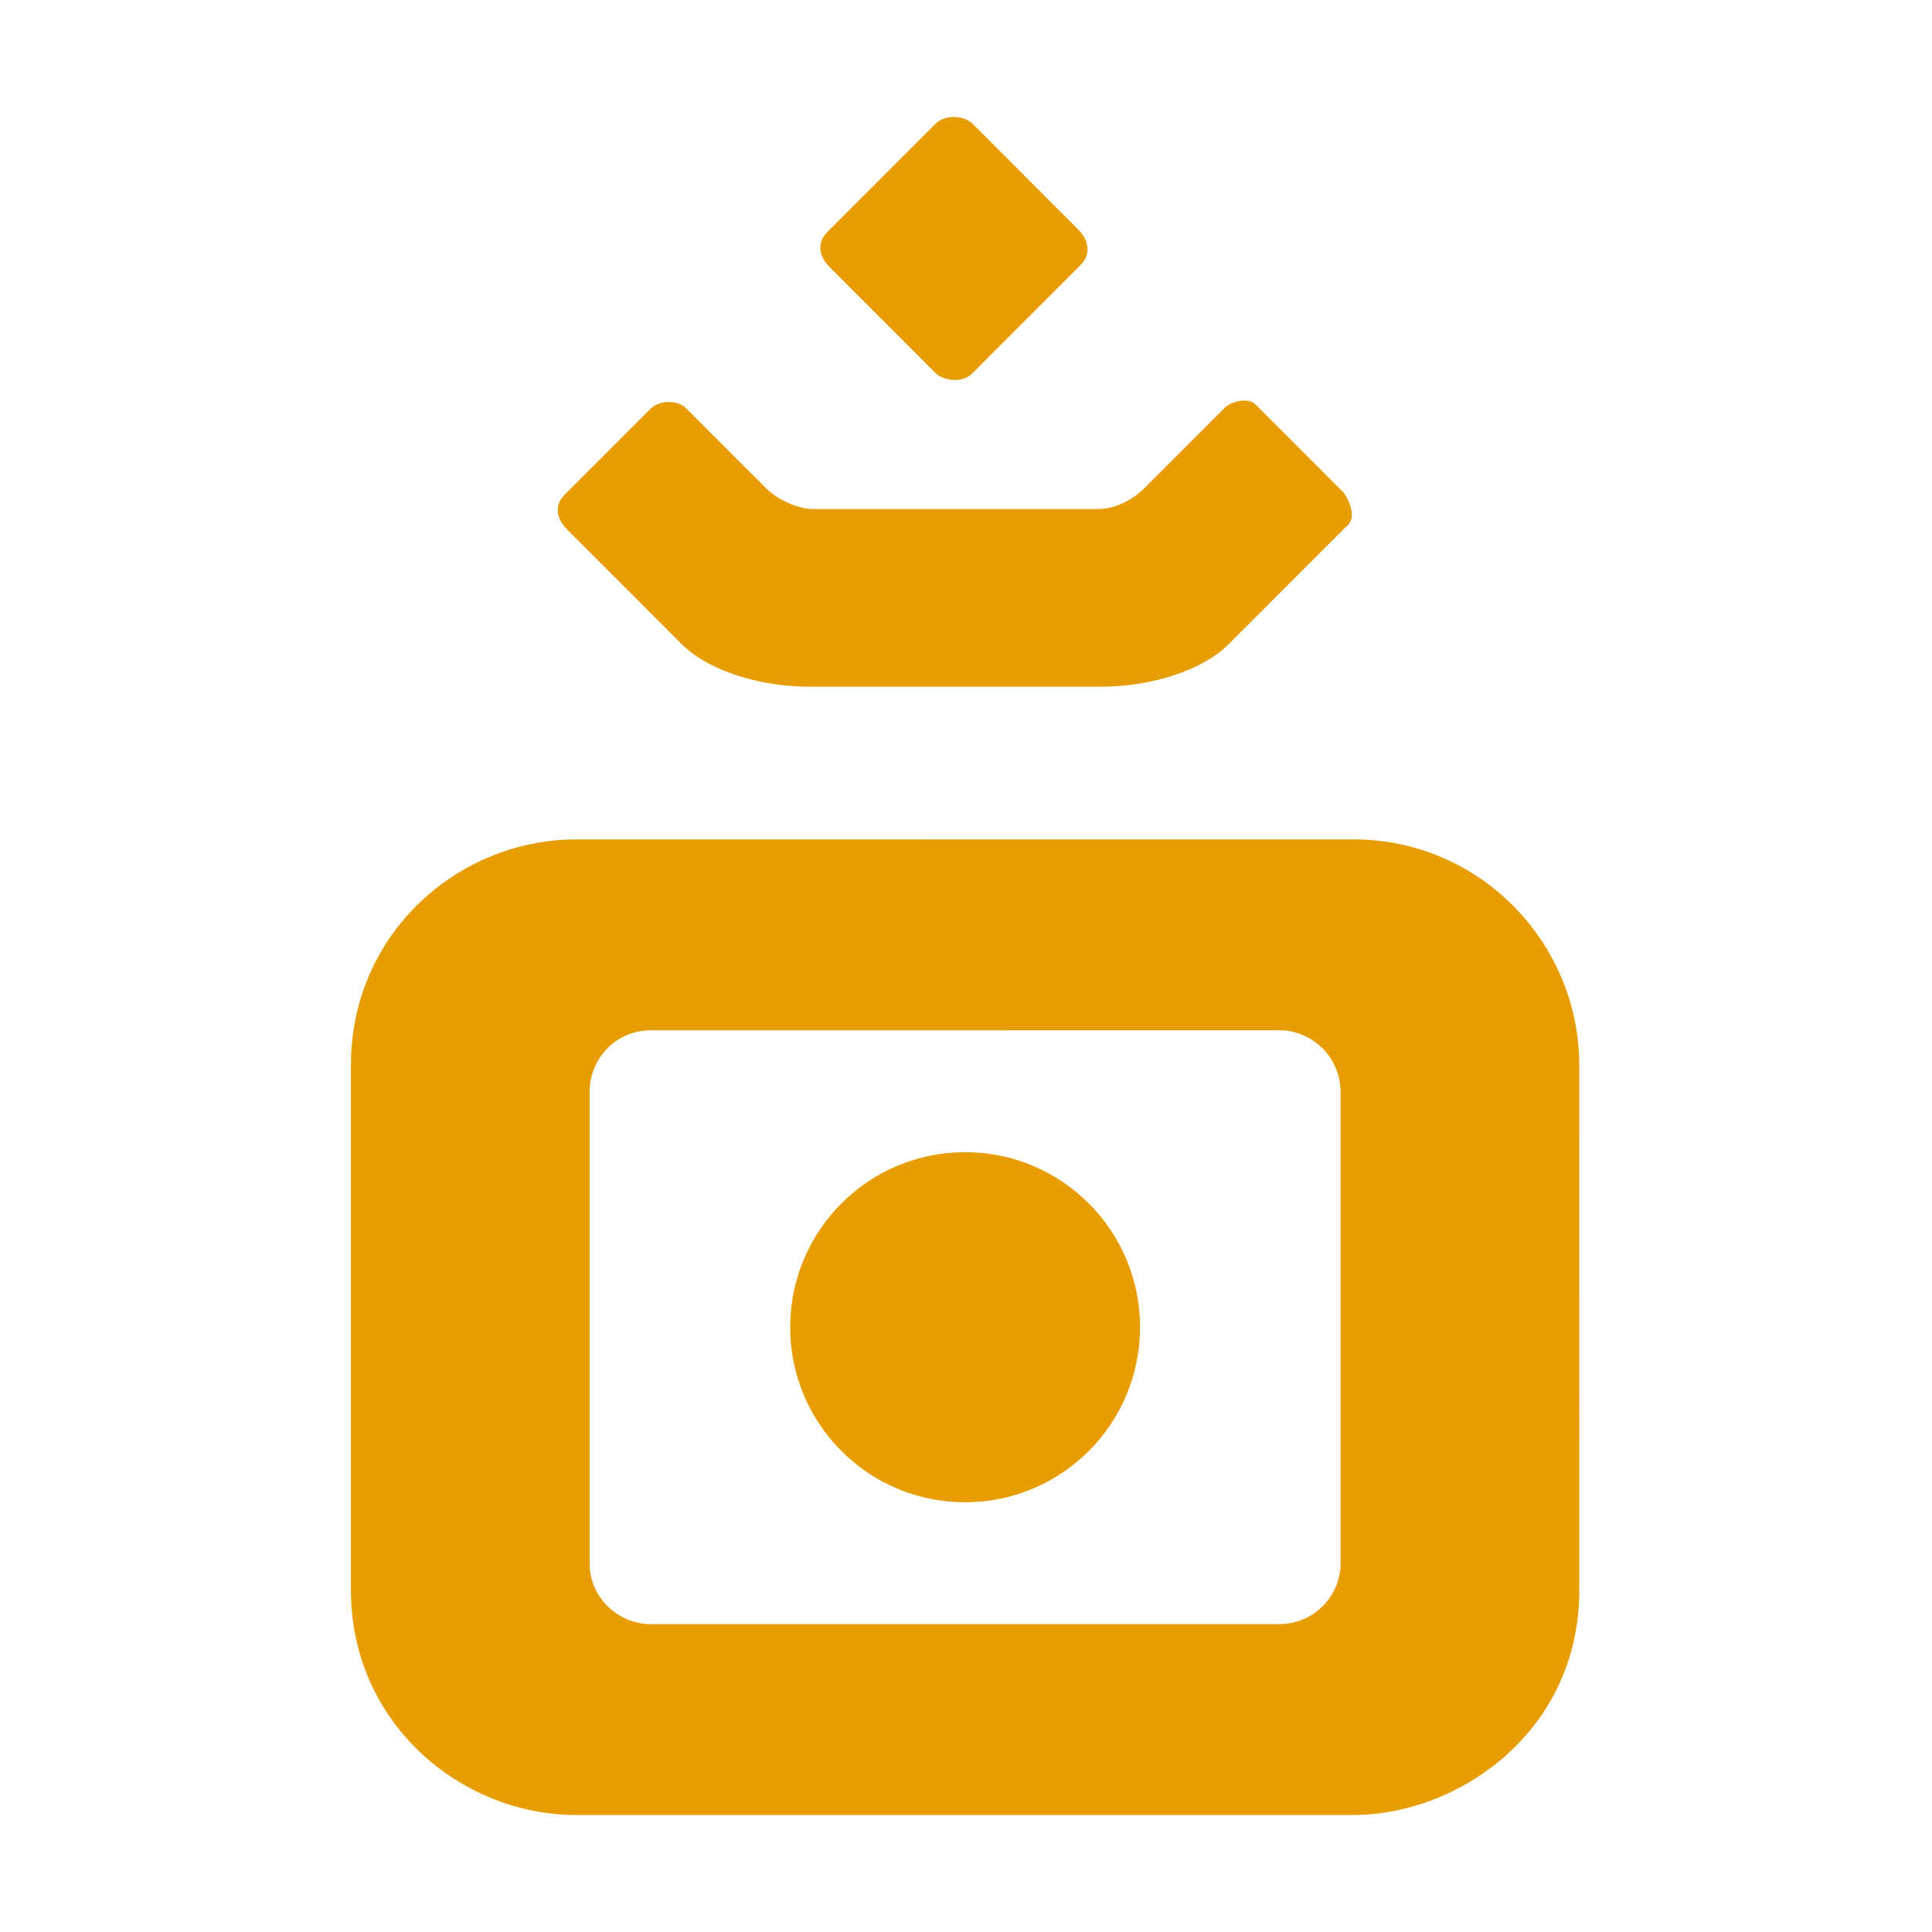 <?xml version="1.0" encoding="UTF-8"?> <svg xmlns="http://www.w3.org/2000/svg" width="512" height="512" viewBox="0 0 512 512" fill="none"><path d="M219.195 61.549C216.574 64.167 216.846 67.759 219.847 70.77L248.022 98.959C249.845 100.788 254.919 101.647 257.571 99.04L286.338 70.254C288.954 67.632 288.837 63.934 285.843 60.933L257.783 32.828C255.597 30.635 250.588 30.175 247.942 32.782L219.195 61.549Z" fill="#E79C00"></path><path d="M325.512 170.801C318.711 177.608 305.153 181.977 291.858 181.977L214.414 181.976C201.123 181.976 187.56 177.601 180.764 170.8L150.284 140.312C147.28 137.295 146.997 133.753 149.607 131.131L172.396 108.331C175.042 105.719 179.89 106.255 181.712 108.089L203.037 129.403C206.016 132.39 211.408 134.911 215.625 134.911H290.908C295.417 134.911 300.063 132.582 303.249 129.403L324.558 108.089C326.385 106.255 330.829 105.275 332.773 107.225L356.016 130.486C357.636 132.637 359.794 137.563 356.592 139.71L325.512 170.801Z" fill="#E79C00"></path><path fill-rule="evenodd" clip-rule="evenodd" d="M93 421.44C93 456.577 122.075 481.005 152.771 481L358.711 480.99C386.436 480.99 418.532 458.912 418.527 421.436L418.522 282.29C418.522 249.992 392.285 222.442 358.711 222.442L152.771 222.451C121.252 222.461 93 247.53 93 282.289V421.44ZM339.098 430.402C347.913 430.402 355.271 423.247 355.271 414.19L355.27 289.491C355.27 279.74 347.297 273.026 339.097 273.026L172.499 273.042C162.769 273.042 156.255 281.009 156.255 289.289C156.252 315.938 156.254 339.066 156.257 362.842C156.258 379.238 156.26 395.942 156.26 414.32C156.255 423.526 163.96 430.411 172.494 430.411L339.098 430.402ZM255.764 305.337C230.159 305.337 209.406 326.106 209.406 351.736C209.406 377.35 230.164 398.119 255.764 398.114C281.37 398.114 302.129 377.345 302.124 351.721C302.124 326.106 281.366 305.337 255.764 305.337Z" fill="#E79C00"></path></svg> 